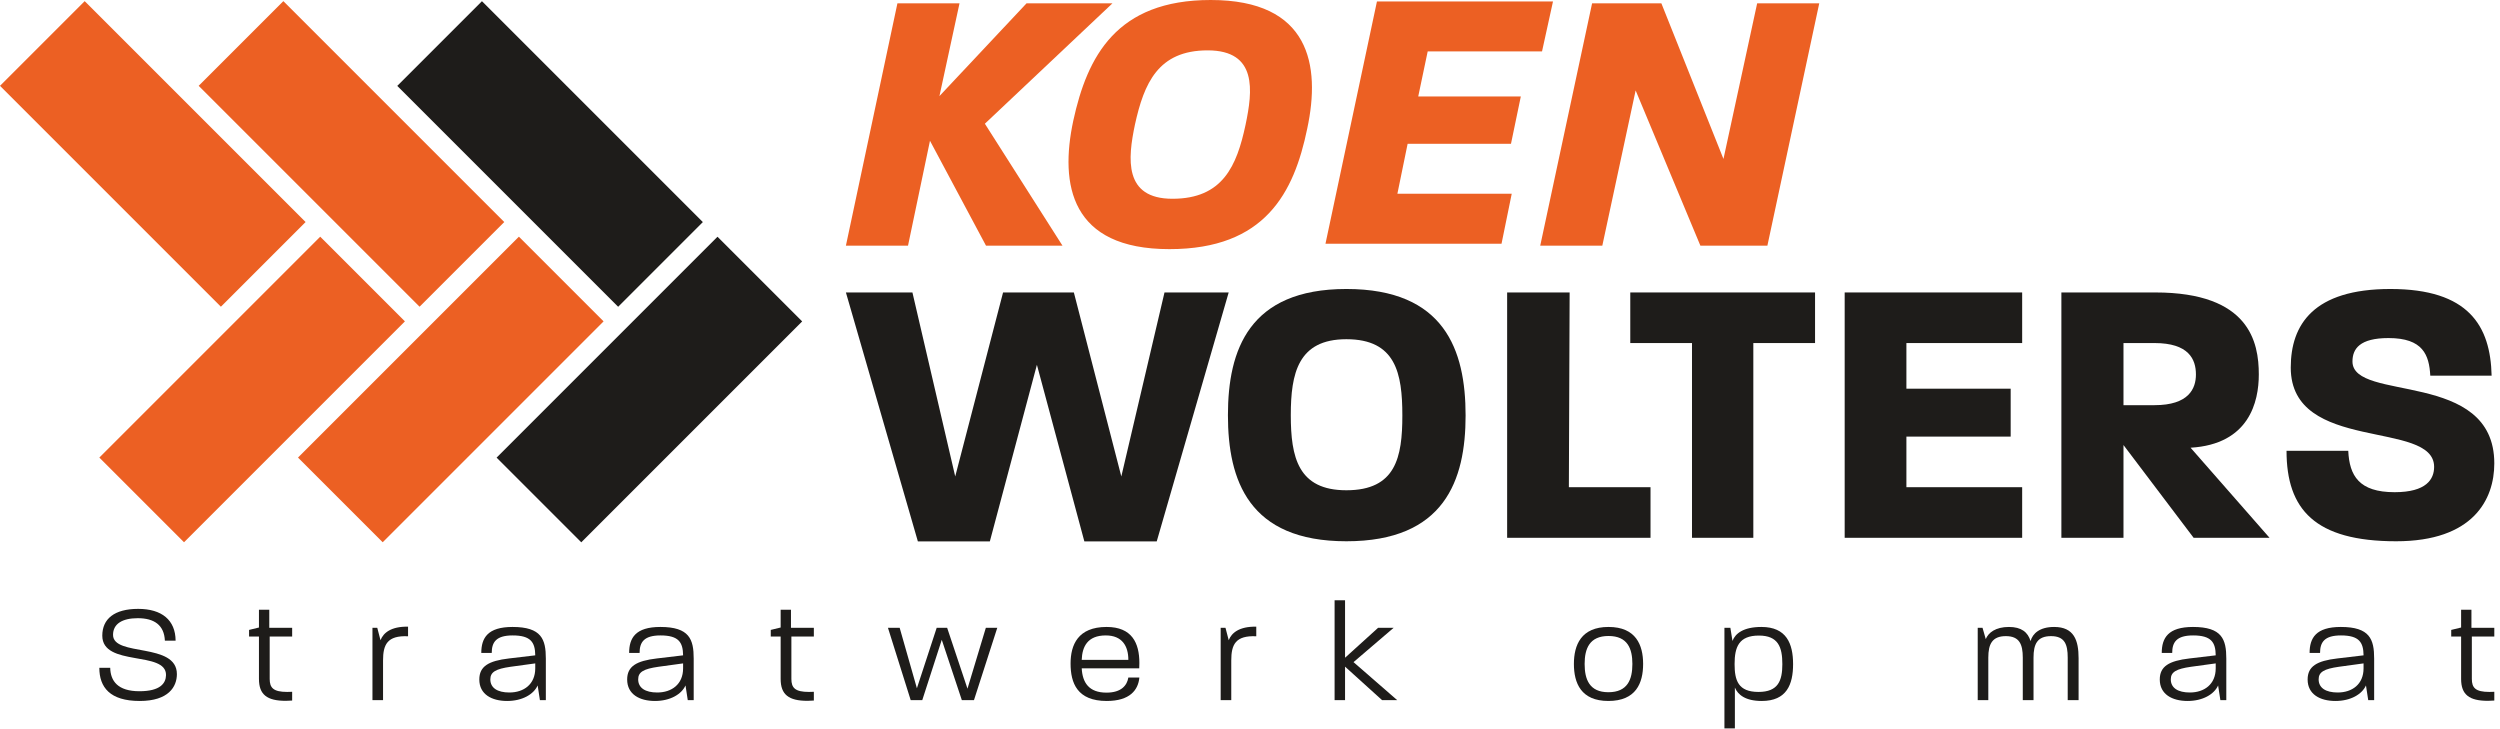 <?xml version="1.0" encoding="UTF-8" standalone="no"?>
<!DOCTYPE svg PUBLIC "-//W3C//DTD SVG 1.1//EN" "http://www.w3.org/Graphics/SVG/1.1/DTD/svg11.dtd">
<svg width="100%" height="100%" viewBox="0 0 401 117" version="1.1" xmlns="http://www.w3.org/2000/svg" xmlns:xlink="http://www.w3.org/1999/xlink" xml:space="preserve" xmlns:serif="http://www.serif.com/" style="fill-rule:evenodd;clip-rule:evenodd;stroke-linejoin:round;stroke-miterlimit:2;">
    <g transform="matrix(1,0,0,1,-141.132,-49.145)">
        <g>
            <g transform="matrix(1,0,0,1,326.67,96.055)">
                <path d="M0,39.934L-11.607,39.934L-19.218,11.604L-26.768,39.934L-38.311,39.934L-49.854,0L-39.185,0L-32.321,29.514L-24.646,0L-13.291,0L-5.678,29.514L1.247,0L11.543,0L0,39.934Z" style="fill:rgb(30,28,26);fill-rule:nonzero;"/>
            </g>
            <g transform="matrix(1,0,0,1,357.09,127.908)">
                <path d="M0,-24.353C-7.746,-24.353 -8.915,-18.881 -8.915,-12.177C-8.915,-5.413 -7.746,-0.125 0,-0.125C7.933,-0.125 8.979,-5.413 8.979,-12.117C8.979,-18.881 7.933,-24.353 0,-24.353M0,8.056C-15.679,8.056 -18.998,-1.723 -18.998,-12.177C-18.998,-22.631 -15.616,-32.409 0,-32.409C15.741,-32.409 19.124,-22.631 19.124,-12.117C19.124,-1.723 15.741,8.056 0,8.056" style="fill:rgb(30,28,26);fill-rule:nonzero;"/>
            </g>
            <g transform="matrix(1,0,0,1,382.877,96.055)">
                <path d="M0,39.353L0,0L10.024,0L9.901,31.237L22.999,31.237L22.999,39.353L0,39.353Z" style="fill:rgb(30,28,26);fill-rule:nonzero;"/>
            </g>
            <g transform="matrix(1,0,0,1,422.366,127.292)">
                <path d="M0,-23.121L0,8.116L-9.838,8.116L-9.838,-23.121L-19.737,-23.121L-19.737,-31.237L9.9,-31.237L9.9,-23.121L0,-23.121Z" style="fill:rgb(30,28,26);fill-rule:nonzero;"/>
            </g>
            <g transform="matrix(1,0,0,1,437.018,96.055)">
                <path d="M0,39.353L0,0L28.469,0L28.469,8.116L9.901,8.116L9.901,15.436L26.626,15.436L26.626,23.121L9.901,23.121L9.901,31.237L28.469,31.237L28.469,39.353L0,39.353Z" style="fill:rgb(30,28,26);fill-rule:nonzero;"/>
            </g>
            <g transform="matrix(1,0,0,1,486.72,127.292)">
                <path d="M0,-23.121L-4.981,-23.121L-4.981,-13.158L0,-13.158C5.473,-13.158 6.639,-15.801 6.639,-18.079C6.639,-20.538 5.473,-23.121 0,-23.121M6.271,8.116L-4.981,-6.764L-4.981,8.116L-14.942,8.116L-14.942,-31.237L0.123,-31.237C15.248,-31.237 16.725,-23.241 16.725,-18.079C16.725,-13.713 15.188,-6.889 5.78,-6.333L18.445,8.116L6.271,8.116Z" style="fill:rgb(30,28,26);fill-rule:nonzero;"/>
            </g>
            <g transform="matrix(1,0,0,1,525.477,95.499)">
                <path d="M0,40.465C-13.035,40.465 -17.586,35.358 -17.586,25.95L-7.685,25.95C-7.5,29.946 -5.963,32.594 -0.245,32.594C4.859,32.594 6.088,30.502 6.088,28.534C6.088,20.908 -16.908,26.381 -16.908,12.608C-16.908,5.723 -13.28,0 -0.921,0C11.621,0 15.128,5.903 15.311,13.899L5.473,13.899C5.29,10.58 4.306,7.871 -1.229,7.871C-5.84,7.871 -7.009,9.593 -7.009,11.626C-7.009,18.205 15.741,12.853 15.741,27.978C15.741,33.761 12.359,40.465 0,40.465" style="fill:rgb(30,28,26);fill-rule:nonzero;"/>
            </g>
            <g transform="matrix(1,0,0,1,248.67,57.724)">
                <path d="M0,32.242L3.217,29.025L5.197,27.045L-30.234,-8.386L-43.817,5.197L-8.386,40.628L0,32.242Z" style="fill:rgb(30,28,26);fill-rule:nonzero;"/>
            </g>
            <g transform="matrix(1,0,0,1,256.217,136.133)">
                <path d="M0,-49.014L-1.979,-47.035L-5.197,-43.817L-35.431,-13.583L-21.848,0L13.583,-35.431L0,-49.014Z" style="fill:rgb(30,28,26);fill-rule:nonzero;"/>
            </g>
            <g transform="matrix(1,0,0,1,216.816,57.714)">
                <path d="M0,32.241L3.217,29.024L5.197,27.044L-30.234,-8.386L-43.816,5.196L-8.386,40.627L0,32.241Z" style="fill:rgb(236,96,35);fill-rule:nonzero;"/>
            </g>
            <g transform="matrix(1,0,0,1,224.363,136.122)">
                <path d="M0,-49.014L-1.979,-47.035L-5.197,-43.817L-35.431,-13.583L-21.848,0L13.583,-35.431L0,-49.014Z" style="fill:rgb(236,96,35);fill-rule:nonzero;"/>
            </g>
            <g transform="matrix(1,0,0,1,184.949,57.715)">
                <path d="M0,32.241L3.217,29.024L5.197,27.044L-30.234,-8.386L-43.817,5.196L-8.386,40.627L0,32.241Z" style="fill:rgb(236,96,35);fill-rule:nonzero;"/>
            </g>
            <g transform="matrix(1,0,0,1,192.496,136.124)">
                <path d="M0,-49.014L-1.979,-47.035L-5.197,-43.817L-35.431,-13.583L-21.849,0L13.583,-35.431L0,-49.014Z" style="fill:rgb(236,96,35);fill-rule:nonzero;"/>
            </g>
            <g transform="matrix(1,0,0,1,334.837,81.027)">
                <path d="M0,-23.803C-7.951,-23.803 -10.2,-18.522 -11.659,-11.902C-12.811,-6.438 -13.479,0 -5.646,0C2.433,0 4.678,-5.281 6.077,-11.842C7.229,-17.306 8.02,-23.803 0,-23.803M-6.131,8.079C-21.978,8.079 -23.743,-2.245 -21.553,-12.51C-19.308,-22.834 -14.631,-31.882 0.49,-31.882C16.396,-31.882 18.161,-21.434 15.971,-11.234C13.85,-0.97 9.231,8.079 -6.131,8.079" style="fill:rgb(236,96,35);fill-rule:nonzero;"/>
            </g>
            <g transform="matrix(1,0,0,1,388.473,80.226)">
                <path d="M0,-22.834L-18.339,-22.834L-19.857,-15.605L-3.402,-15.605L-4.979,-8.016L-21.558,-8.016L-23.2,-0.001L-4.86,-0.001L-6.497,8.015L-34.735,8.015L-26.478,-30.849L1.76,-30.849L0,-22.834Z" style="fill:rgb(236,96,35);fill-rule:nonzero;"/>
            </g>
            <g transform="matrix(1,0,0,1,424.622,49.682)">
                <path d="M0,38.863L-10.749,38.863L-21.133,13.967L-26.478,38.863L-36.436,38.863L-28.119,0L-17.004,0L-7.046,24.959L-1.642,0L8.317,0L0,38.863Z" style="fill:rgb(236,96,35);fill-rule:nonzero;"/>
            </g>
            <g transform="matrix(1,0,0,1,299.106,69.237)">
                <path d="M0,-0.247L12.445,19.308L0.178,19.308L-8.806,2.487L-12.327,19.308L-22.29,19.308L-14.028,-19.555L-4.069,-19.555L-7.289,-4.677L6.68,-19.555L20.46,-19.555L0,-0.247Z" style="fill:rgb(236,96,35);fill-rule:nonzero;"/>
            </g>
            <g transform="matrix(1,0,0,1,163.546,146.808)">
                <path d="M0,14.773C-4.783,14.773 -6.482,12.576 -6.482,9.448L-4.736,9.448C-4.692,11.555 -3.535,13.211 -0.046,13.211C3.308,13.211 4.192,11.919 4.214,10.627C4.282,6.662 -6.006,9.335 -6.006,4.304C-6.006,1.609 -4.08,0 -0.249,0C3.535,0 5.732,1.79 5.754,5.098L4.033,5.098C3.919,2.605 2.334,1.495 -0.317,1.495C-2.832,1.495 -4.282,2.424 -4.282,4.169C-4.282,7.726 5.959,5.325 5.959,10.469C5.959,12.462 4.644,14.773 0,14.773" style="fill:rgb(30,28,26);fill-rule:nonzero;"/>
            </g>
            <g transform="matrix(1,0,0,1,184.39,157.252)">
                <path d="M0,-6.004L0,0.794C0,2.221 0.59,2.878 2.81,2.878C3.059,2.878 3.308,2.878 3.604,2.856L3.604,4.261C3.242,4.283 2.9,4.306 2.583,4.306C-0.43,4.306 -1.722,3.309 -1.722,0.794L-1.722,-6.004L-3.308,-6.004L-3.308,-7.069L-1.722,-7.454L-1.722,-10.31L-0.066,-10.31L-0.066,-7.409L3.604,-7.409L3.604,-6.004L0,-6.004Z" style="fill:rgb(30,28,26);fill-rule:nonzero;"/>
            </g>
            <g transform="matrix(1,0,0,1,202.573,155.984)">
                <path d="M0,-0.906L0,5.461L-1.699,5.461L-1.699,-6.141L-0.928,-6.141L-0.408,-4.147C0.046,-5.325 1.269,-6.367 4.011,-6.323L4.011,-4.781C0.657,-4.94 0,-3.422 0,-0.906" style="fill:rgb(30,28,26);fill-rule:nonzero;"/>
            </g>
            <g transform="matrix(1,0,0,1,226.986,155.735)">
                <path d="M0,-0.181L-3.965,0.362C-6.345,0.703 -7.205,1.201 -7.205,2.379C-7.205,3.762 -6.05,4.487 -4.146,4.487C-1.836,4.487 0,3.173 0,0.611L0,-0.181ZM0.747,5.711L0.386,3.354C-0.249,4.781 -2.085,5.846 -4.509,5.846C-6.98,5.846 -8.973,4.781 -8.973,2.402C-8.973,0.295 -7.5,-0.589 -4.214,-0.974L0,-1.473C-0.022,-3.557 -0.703,-4.668 -3.625,-4.668C-6.277,-4.668 -6.98,-3.58 -6.98,-1.858L-8.655,-1.858C-8.655,-4.259 -7.637,-6.027 -3.647,-6.027C1.021,-6.027 1.699,-4.033 1.699,-0.951L1.699,5.711L0.747,5.711Z" style="fill:rgb(30,28,26);fill-rule:nonzero;"/>
            </g>
            <g transform="matrix(1,0,0,1,250.701,155.735)">
                <path d="M0,-0.181L-3.965,0.362C-6.345,0.703 -7.205,1.201 -7.205,2.379C-7.205,3.762 -6.05,4.487 -4.146,4.487C-1.835,4.487 0,3.173 0,0.611L0,-0.181ZM0.748,5.711L0.386,3.354C-0.249,4.781 -2.085,5.846 -4.509,5.846C-6.979,5.846 -8.972,4.781 -8.972,2.402C-8.972,0.295 -7.5,-0.589 -4.214,-0.974L0,-1.473C-0.022,-3.557 -0.703,-4.668 -3.625,-4.668C-6.277,-4.668 -6.979,-3.58 -6.979,-1.858L-8.655,-1.858C-8.655,-4.259 -7.637,-6.027 -3.647,-6.027C1.021,-6.027 1.7,-4.033 1.7,-0.951L1.7,5.711L0.748,5.711Z" style="fill:rgb(30,28,26);fill-rule:nonzero;"/>
            </g>
            <g transform="matrix(1,0,0,1,268.07,157.252)">
                <path d="M0,-6.004L0,0.794C0,2.221 0.59,2.878 2.81,2.878C3.059,2.878 3.308,2.878 3.604,2.856L3.604,4.261C3.242,4.283 2.9,4.306 2.583,4.306C-0.43,4.306 -1.722,3.309 -1.722,0.794L-1.722,-6.004L-3.308,-6.004L-3.308,-7.069L-1.722,-7.454L-1.722,-10.31L-0.066,-10.31L-0.066,-7.409L3.604,-7.409L3.604,-6.004L0,-6.004Z" style="fill:rgb(30,28,26);fill-rule:nonzero;"/>
            </g>
            <g transform="matrix(1,0,0,1,297.358,149.843)">
                <path d="M0,11.602L-1.948,11.602L-5.166,1.926L-8.293,11.602L-10.151,11.602L-13.799,0L-11.919,0L-9.155,9.699L-5.981,0L-4.304,0L-1.042,9.766L1.904,0L3.738,0L0,11.602Z" style="fill:rgb(30,28,26);fill-rule:nonzero;"/>
            </g>
            <g transform="matrix(1,0,0,1,318.494,160.222)">
                <path d="M0,-9.155C-2.946,-9.155 -3.784,-7.319 -3.853,-5.235L3.625,-5.235C3.625,-7.455 2.629,-9.155 0,-9.155M0.159,1.359C-4.578,1.359 -5.642,-1.518 -5.642,-4.646C-5.642,-7.636 -4.463,-10.514 0.137,-10.514C4.192,-10.514 5.393,-7.954 5.393,-4.736C5.393,-4.419 5.393,-4.192 5.371,-3.876L-3.853,-3.876C-3.738,-1.587 -2.696,0.022 0.113,0.022C2.539,0.022 3.423,-1.179 3.625,-2.402L5.393,-2.402C5.212,-0.408 3.875,1.359 0.159,1.359" style="fill:rgb(30,28,26);fill-rule:nonzero;"/>
            </g>
            <g transform="matrix(1,0,0,1,338.627,155.984)">
                <path d="M0,-0.906L0,5.461L-1.699,5.461L-1.699,-6.141L-0.928,-6.141L-0.408,-4.147C0.046,-5.325 1.27,-6.367 4.011,-6.323L4.011,-4.781C0.657,-4.94 0,-3.422 0,-0.906" style="fill:rgb(30,28,26);fill-rule:nonzero;"/>
            </g>
            <g transform="matrix(1,0,0,1,362.815,145.424)">
                <path d="M0,16.021L-5.937,10.651L-5.937,16.021L-7.614,16.021L-7.614,0L-5.937,0L-5.937,9.223L-0.634,4.419L1.858,4.419L-4.578,9.926L2.425,16.021L0,16.021Z" style="fill:rgb(30,28,26);fill-rule:nonzero;"/>
            </g>
            <g transform="matrix(1,0,0,1,399.137,160.13)">
                <path d="M0,-8.972C-3.059,-8.972 -3.83,-6.933 -3.83,-4.486C-3.83,-2.038 -3.081,0.047 -0.022,0.047C3.059,0.047 3.829,-1.993 3.829,-4.486C3.829,-6.91 3.082,-8.972 0,-8.972M-0.022,1.45C-4.419,1.45 -5.552,-1.427 -5.552,-4.486C-5.552,-7.522 -4.396,-10.422 0,-10.422C4.397,-10.422 5.552,-7.522 5.552,-4.486C5.552,-1.404 4.397,1.45 -0.022,1.45" style="fill:rgb(30,28,26);fill-rule:nonzero;"/>
            </g>
            <g transform="matrix(1,0,0,1,423.26,164.596)">
                <path d="M0,-13.506C-3.218,-13.506 -3.899,-11.67 -3.899,-8.928C-3.899,-6.323 -3.333,-4.465 -0.068,-4.465C3.103,-4.465 3.76,-6.278 3.76,-8.928C3.76,-11.648 3.103,-13.506 0,-13.506M0.452,-3.015C-2.153,-3.015 -3.376,-4.011 -3.853,-5.167L-3.853,1.382L-5.53,1.382L-5.53,-14.753L-4.578,-14.753C-4.578,-14.753 -4.465,-14.072 -4.238,-12.645C-3.784,-13.845 -2.471,-14.888 0.408,-14.888C4.419,-14.888 5.483,-12.214 5.483,-8.928C5.483,-5.666 4.463,-3.015 0.452,-3.015" style="fill:rgb(30,28,26);fill-rule:nonzero;"/>
            </g>
            <g transform="matrix(1,0,0,1,472.792,149.708)">
                <path d="M0,11.737L0,4.917C0,2.809 -0.476,1.472 -2.673,1.472C-4.895,1.472 -5.483,2.763 -5.483,4.917L-5.483,11.737L-7.205,11.737L-7.205,4.917C-7.205,2.809 -7.727,1.472 -9.925,1.472C-12.122,1.472 -12.735,2.763 -12.735,4.917L-12.735,11.737L-14.434,11.737L-14.434,0.135L-13.663,0.135L-13.143,1.948C-12.735,0.928 -11.578,0 -9.426,0C-7.432,0 -6.39,0.837 -5.959,2.265C-5.62,1.042 -4.485,0 -2.175,0C1.02,0 1.746,2.152 1.746,5.007L1.746,11.737L0,11.737Z" style="fill:rgb(30,28,26);fill-rule:nonzero;"/>
            </g>
            <g transform="matrix(1,0,0,1,496.532,155.735)">
                <path d="M0,-0.181L-3.965,0.362C-6.345,0.703 -7.205,1.201 -7.205,2.379C-7.205,3.762 -6.05,4.487 -4.146,4.487C-1.836,4.487 0,3.173 0,0.611L0,-0.181ZM0.747,5.711L0.386,3.354C-0.249,4.781 -2.085,5.846 -4.509,5.846C-6.98,5.846 -8.973,4.781 -8.973,2.402C-8.973,0.295 -7.5,-0.589 -4.214,-0.974L0,-1.473C-0.022,-3.557 -0.703,-4.668 -3.625,-4.668C-6.277,-4.668 -6.98,-3.58 -6.98,-1.858L-8.655,-1.858C-8.655,-4.259 -7.637,-6.027 -3.647,-6.027C1.021,-6.027 1.699,-4.033 1.699,-0.951L1.699,5.711L0.747,5.711Z" style="fill:rgb(30,28,26);fill-rule:nonzero;"/>
            </g>
            <g transform="matrix(1,0,0,1,520.247,155.735)">
                <path d="M0,-0.181L-3.965,0.362C-6.345,0.703 -7.205,1.201 -7.205,2.379C-7.205,3.762 -6.05,4.487 -4.146,4.487C-1.835,4.487 0,3.173 0,0.611L0,-0.181ZM0.748,5.711L0.386,3.354C-0.249,4.781 -2.085,5.846 -4.509,5.846C-6.979,5.846 -8.972,4.781 -8.972,2.402C-8.972,0.295 -7.5,-0.589 -4.214,-0.974L0,-1.473C-0.022,-3.557 -0.703,-4.668 -3.625,-4.668C-6.277,-4.668 -6.979,-3.58 -6.979,-1.858L-8.655,-1.858C-8.655,-4.259 -7.637,-6.027 -3.647,-6.027C1.021,-6.027 1.699,-4.033 1.699,-0.951L1.699,5.711L0.748,5.711Z" style="fill:rgb(30,28,26);fill-rule:nonzero;"/>
            </g>
            <g transform="matrix(1,0,0,1,537.616,157.252)">
                <path d="M0,-6.004L0,0.794C0,2.221 0.59,2.878 2.81,2.878C3.059,2.878 3.308,2.878 3.603,2.856L3.603,4.261C3.242,4.283 2.9,4.306 2.583,4.306C-0.43,4.306 -1.722,3.309 -1.722,0.794L-1.722,-6.004L-3.308,-6.004L-3.308,-7.069L-1.722,-7.454L-1.722,-10.31L-0.066,-10.31L-0.066,-7.409L3.603,-7.409L3.603,-6.004L0,-6.004Z" style="fill:rgb(30,28,26);fill-rule:nonzero;"/>
            </g>
        </g>
    </g>
</svg>
